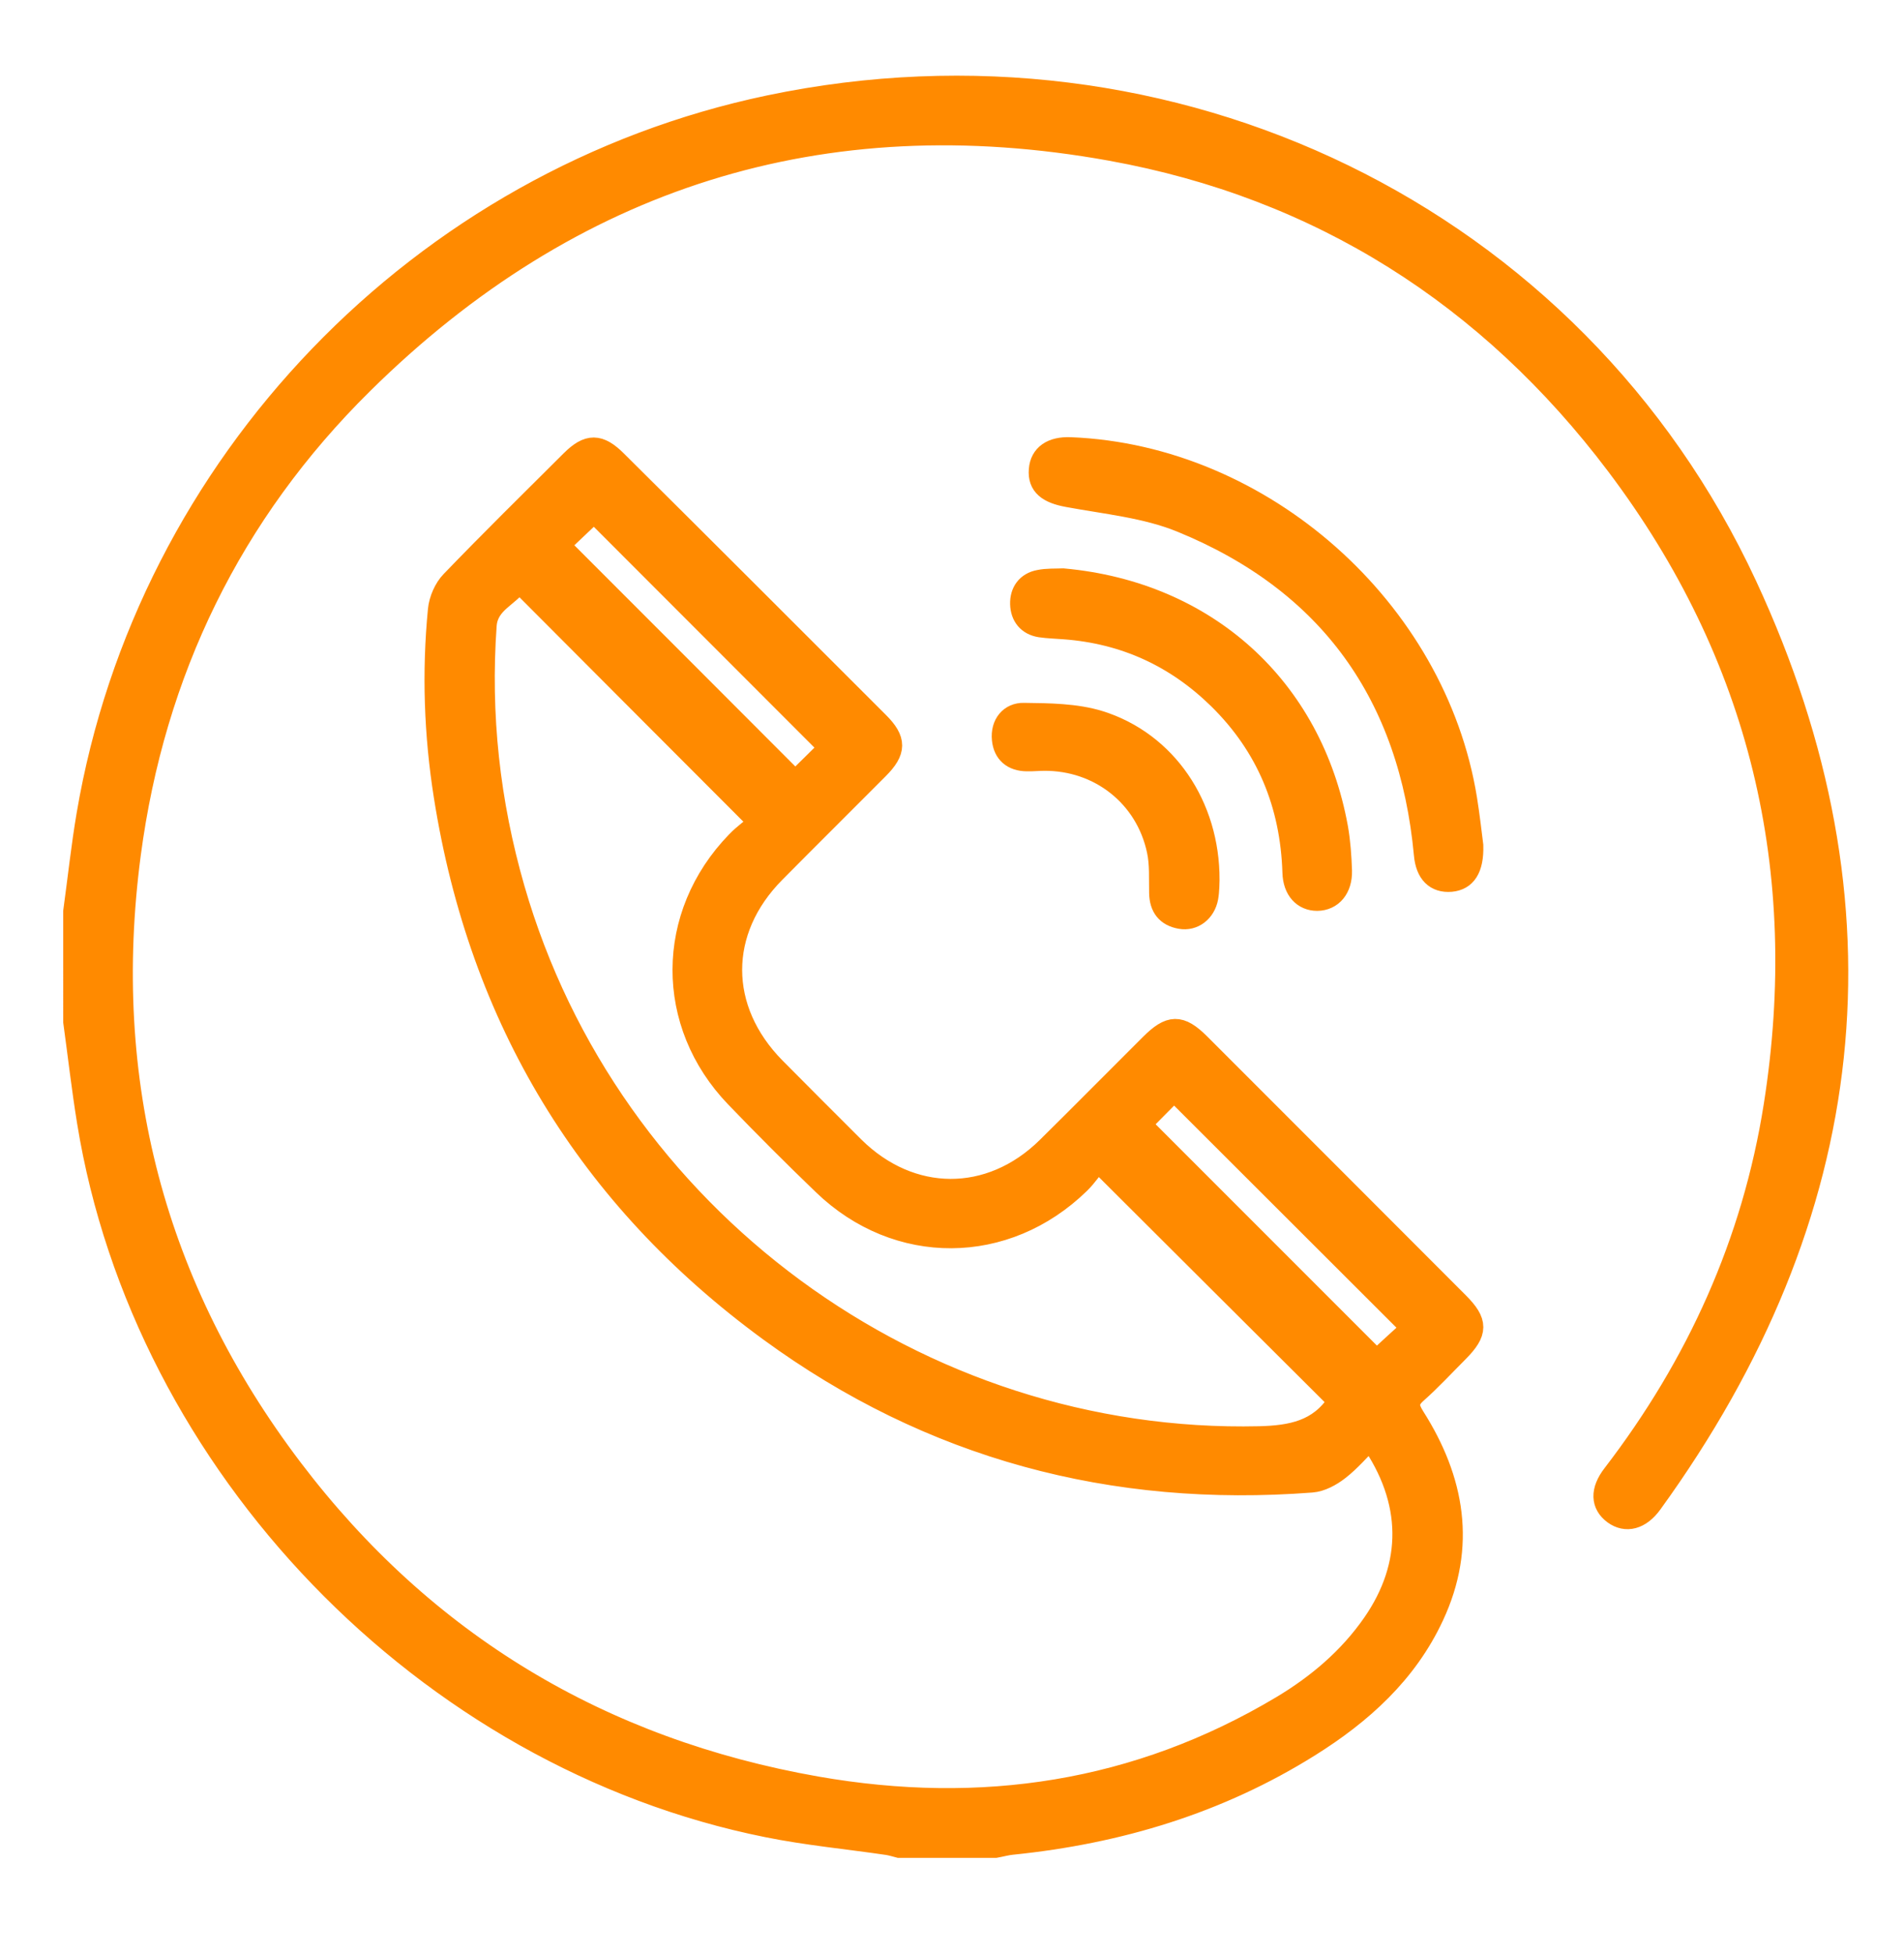 <?xml version="1.0" encoding="utf-8"?>
<!-- Generator: Adobe Illustrator 25.4.1, SVG Export Plug-In . SVG Version: 6.00 Build 0)  -->
<svg version="1.1" id="Capa_1" xmlns="http://www.w3.org/2000/svg" xmlns:xlink="http://www.w3.org/1999/xlink" x="0px" y="0px"
	 viewBox="0 0 116 119" style="enable-background:new 0 0 116 119;" xml:space="preserve">
<style type="text/css">
	.st0{fill:#FF8A00;stroke:#FF8A00;stroke-width:1.3;stroke-miterlimit:10;}
</style>
<g id="SwcdMB.tif_00000020369506785421010500000016937687757621932726_">
	<g>
		<path class="st0" d="M4.5,55.52c0.27-1.97,0.48-3.94,0.81-5.89C8.94,28.23,25.63,10.9,46.86,6.45
			c24.47-5.13,49.05,6.63,59.54,29.21c9.09,19.57,6.92,38.38-5.77,55.9c-0.7,0.97-1.57,1.18-2.31,0.64
			c-0.76-0.56-0.8-1.41-0.05-2.38c5.13-6.68,8.52-14.16,9.83-22.48c2.26-14.32-0.86-27.42-9.6-39.01
			c-7.78-10.31-18.1-16.88-30.81-19.18c-17.58-3.18-32.9,1.66-45.61,14.22C14.1,31.25,9.4,40.92,7.93,52.03
			c-1.82,13.79,1.46,26.36,9.87,37.44c8.07,10.63,18.81,17.07,31.96,19.38c10.01,1.75,19.52,0.34,28.33-4.92
			c2.17-1.3,4.09-2.92,5.55-5.02c2.49-3.58,2.47-7.51-0.16-11.26c-0.64,0.64-1.22,1.33-1.92,1.87c-0.46,0.36-1.08,0.7-1.65,0.74
			c-12.12,0.93-23.21-2.02-33.03-9.2c-11.06-8.09-17.65-18.99-19.8-32.54c-0.6-3.78-0.73-7.57-0.36-11.38
			c0.06-0.6,0.36-1.3,0.78-1.73c2.4-2.49,4.86-4.91,7.31-7.35c1.03-1.02,1.7-1.02,2.75,0.03C42.89,33.38,48.2,38.69,53.51,44
			c1.08,1.08,1.07,1.74-0.02,2.83c-2.09,2.1-4.2,4.19-6.29,6.3c-3.52,3.55-3.51,8.35,0.01,11.92c1.6,1.61,3.2,3.22,4.81,4.82
			c3.47,3.43,8.3,3.45,11.77,0.04c2.11-2.08,4.2-4.2,6.3-6.29c1.19-1.19,1.81-1.21,2.98-0.05c5.26,5.26,10.52,10.52,15.77,15.78
			c1.18,1.18,1.17,1.79-0.01,2.98c-0.84,0.84-1.65,1.72-2.53,2.5c-0.57,0.51-0.53,0.86-0.14,1.48c2.43,3.83,3.15,7.86,1.16,12.12
			c-1.62,3.48-4.36,5.94-7.54,7.93c-5.54,3.47-11.64,5.3-18.11,5.96c-0.34,0.03-0.68,0.13-1.02,0.19c-1.96,0-3.91,0-5.87,0
			c-0.23-0.06-0.46-0.13-0.7-0.17c-2.45-0.36-4.92-0.59-7.34-1.08c-20.81-4.18-38.01-22.03-41.4-42.93
			c-0.33-2.03-0.56-4.07-0.84-6.1C4.5,59.99,4.5,57.76,4.5,55.52z M81.56,85.34c-4.86-4.84-9.67-9.63-14.68-14.63
			c-0.32,0.4-0.67,0.93-1.11,1.36c-4.49,4.38-11.11,4.42-15.61,0.08c-1.81-1.74-3.59-3.52-5.33-5.33
			c-4.3-4.47-4.27-11.08,0.05-15.54c0.45-0.47,1-0.85,1.38-1.18c-4.99-5-9.79-9.8-14.65-14.68c-0.55,0.91-1.89,1.25-2,2.66
			c-0.39,5.45,0.2,10.8,1.71,16.04c5.78,20.05,24.63,33.88,45.41,33.4c1.96-0.05,3.62-0.37,4.76-2.1
			C81.52,85.4,81.54,85.37,81.56,85.34z M50.54,45.54c-4.87-4.87-9.66-9.67-14.35-14.36c-0.69,0.65-1.45,1.37-2.13,2.02
			c4.79,4.79,9.59,9.59,14.39,14.4C49.14,46.92,49.88,46.2,50.54,45.54z M86.02,80.89c-4.85-4.85-9.66-9.64-14.49-14.47
			c-0.69,0.69-1.43,1.45-2.04,2.06c4.83,4.83,9.65,9.65,14.38,14.38C84.54,82.24,85.3,81.54,86.02,80.89z"/>
		<path class="st0" d="M89.72,51.5c0.04,1.43-0.44,2.09-1.32,2.17c-0.94,0.08-1.51-0.49-1.61-1.62c-0.9-9.71-5.79-16.58-14.82-20.27
			c-2.15-0.88-4.59-1.11-6.91-1.54c-1.21-0.22-1.81-0.67-1.73-1.63c0.07-0.9,0.75-1.38,1.9-1.33c11.69,0.47,22.24,9.83,24.11,21.38
			C89.51,49.72,89.63,50.79,89.72,51.5z"/>
		<path class="st0" d="M64.77,35.27c8.72,0.79,15.16,6.6,16.71,15.16c0.15,0.85,0.21,1.73,0.24,2.6c0.03,1.09-0.58,1.79-1.47,1.8
			c-0.84,0-1.44-0.62-1.47-1.69c-0.13-4.13-1.58-7.68-4.53-10.58c-2.61-2.56-5.74-4-9.41-4.27c-0.49-0.04-0.98-0.05-1.46-0.12
			c-0.76-0.12-1.17-0.65-1.19-1.38c-0.02-0.73,0.37-1.29,1.12-1.43C63.79,35.26,64.29,35.29,64.77,35.27z"/>
		<path class="st0" d="M73.65,53.6c-0.01,0.18,0,0.64-0.08,1.08c-0.16,0.85-0.86,1.39-1.65,1.25c-0.84-0.15-1.24-0.67-1.26-1.53
			c-0.02-0.87,0.04-1.76-0.14-2.59c-0.7-3.31-3.55-5.54-6.92-5.51c-0.35,0-0.7,0.04-1.04,0.03c-0.86-0.01-1.4-0.46-1.48-1.3
			c-0.09-0.92,0.46-1.59,1.3-1.57c1.55,0.02,3.17,0.03,4.62,0.48C71.04,45.21,73.67,49.07,73.65,53.6z"/>
	</g>
</g>
</svg>
